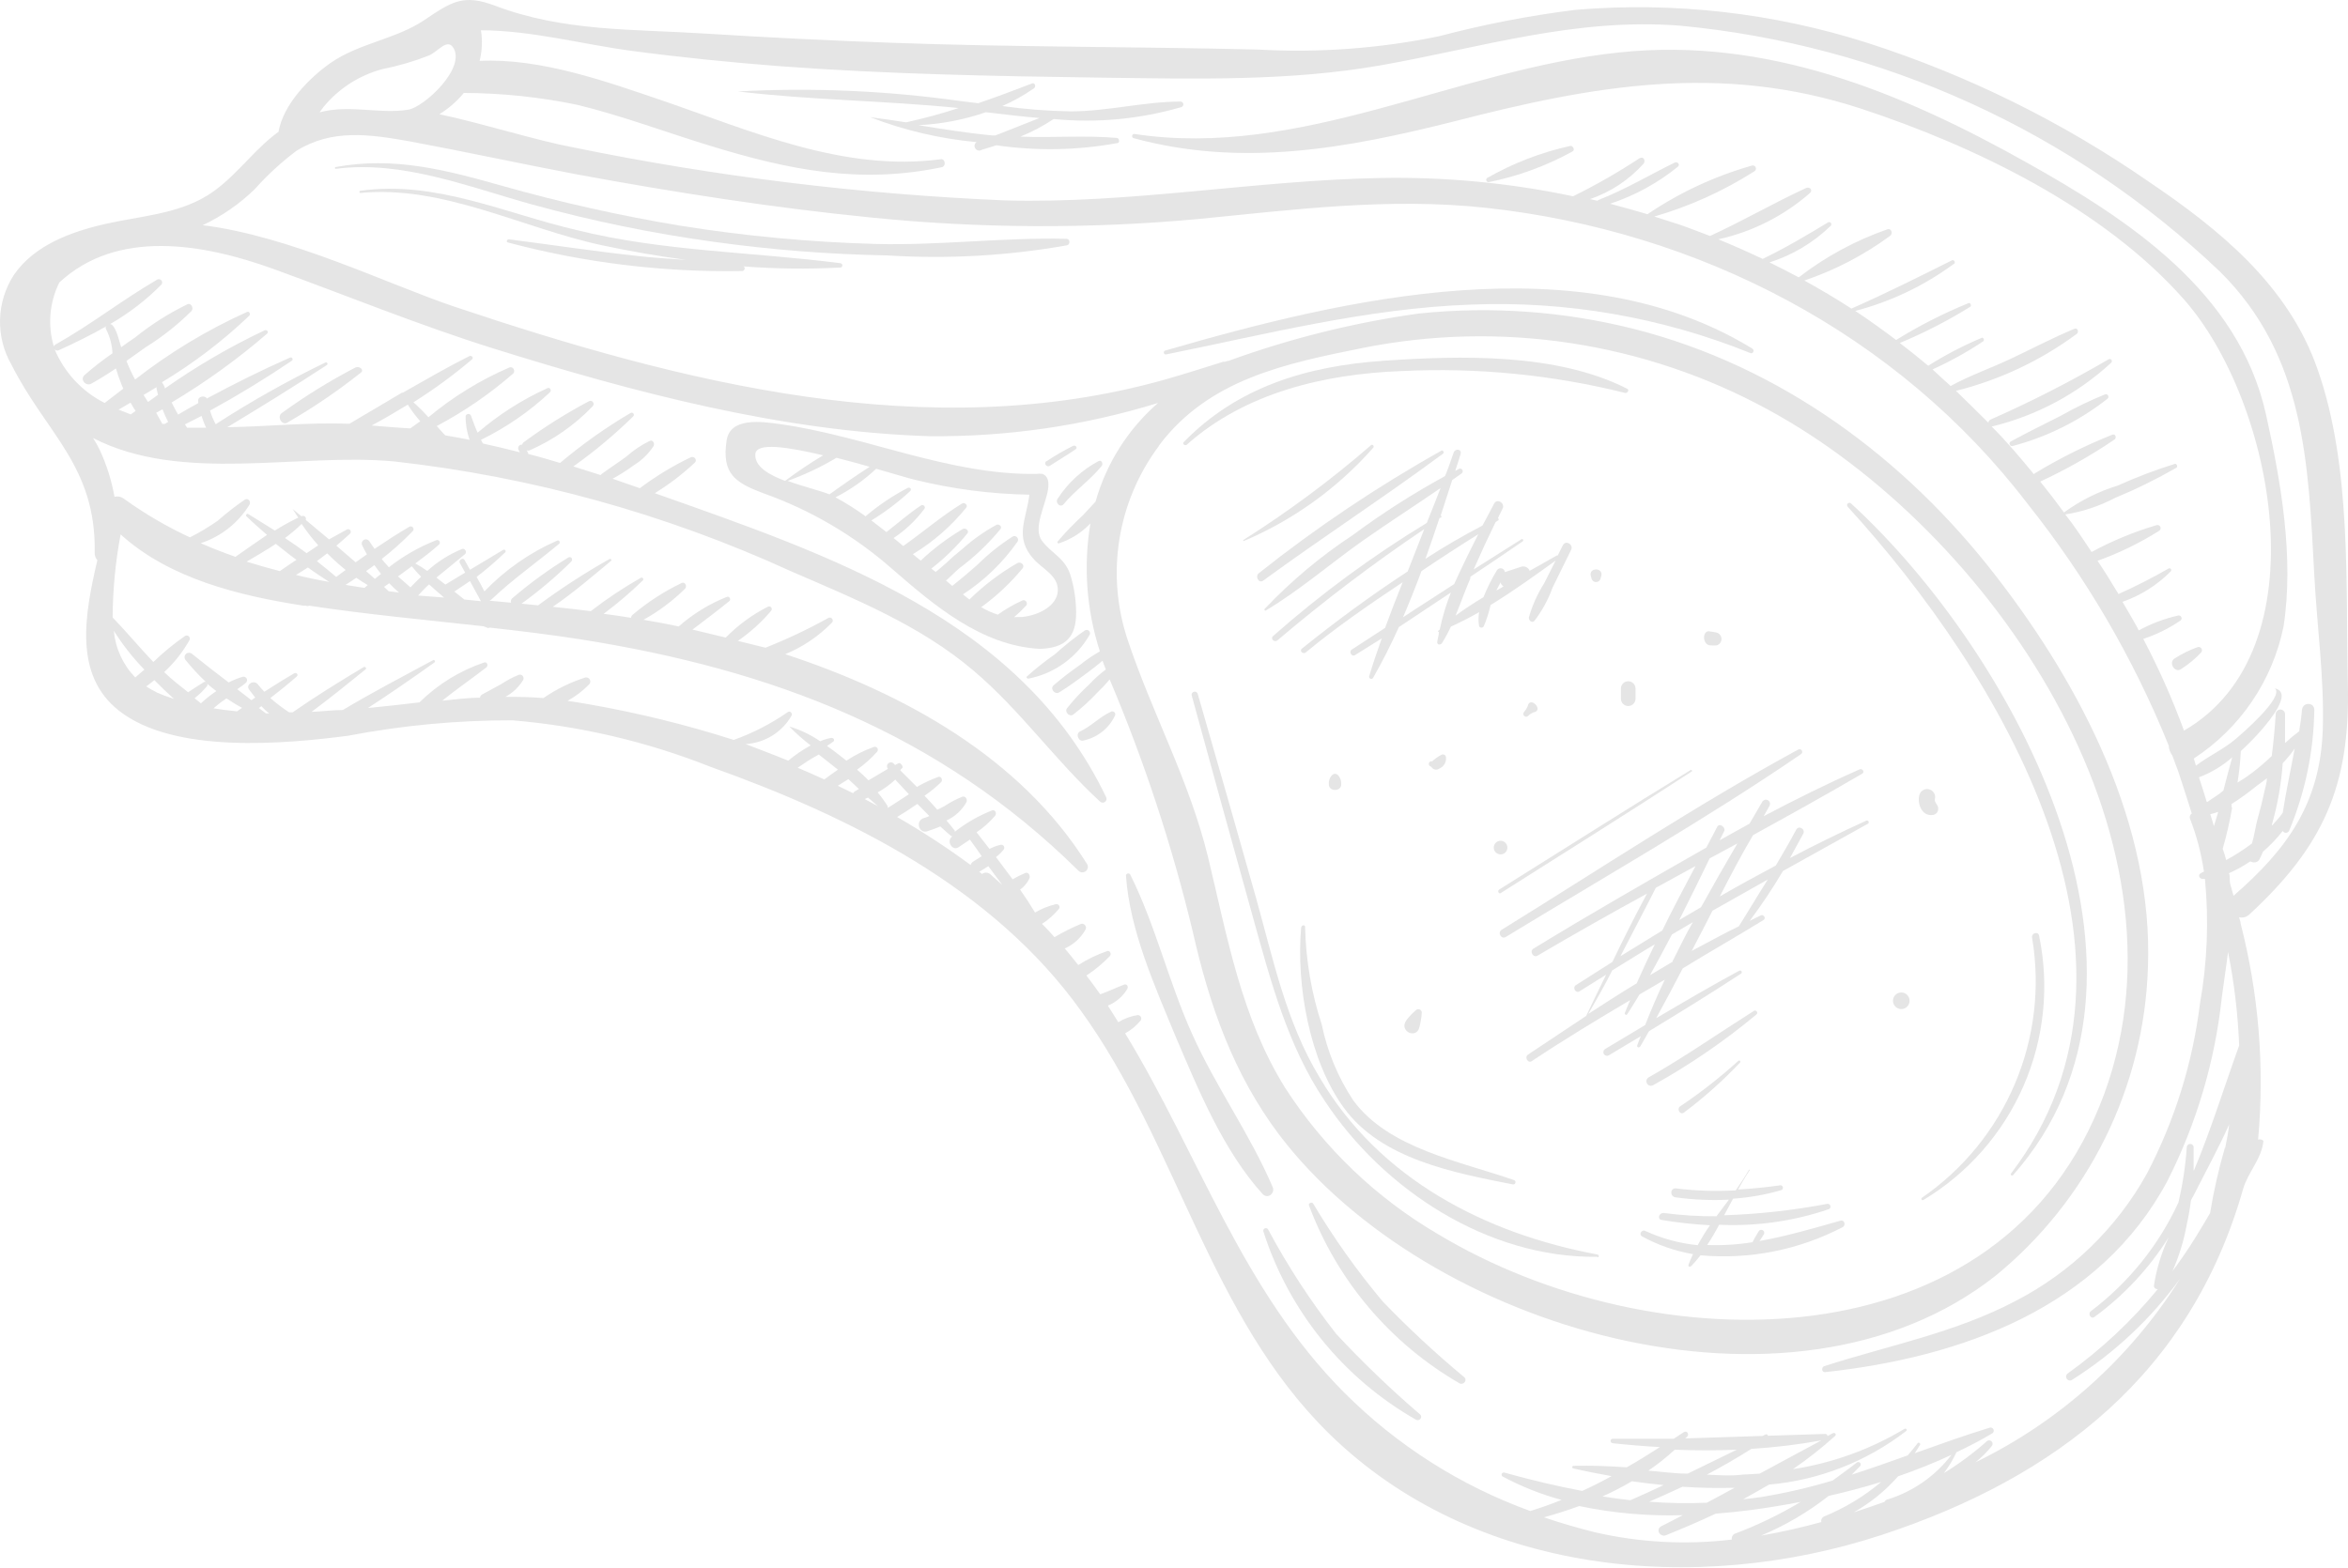<?xml version="1.0" encoding="UTF-8"?> <svg xmlns="http://www.w3.org/2000/svg" width="566" height="378" viewBox="0 0 566 378" fill="none"> <path d="M259.401 147.607C259.385 144.493 258.899 141.4 257.959 138.432C256.557 134.426 253.472 133.464 251.188 130.419C248.904 127.375 252.029 121.926 252.63 118.04C252.911 116.197 252.63 114.795 251.308 114.274C250.817 114.195 250.317 114.195 249.826 114.274C228.793 114.594 208.641 105.139 187.968 102.255C183.641 101.654 175.949 100.532 175.148 106.261C173.946 114.274 177.231 116.397 184.082 118.961C195.436 122.998 205.918 129.157 214.971 137.11C225.187 145.964 236.525 155.699 250.667 156.461C256.917 156.26 259.481 153.536 259.401 147.607ZM189.25 115.957C185.244 114.434 181.878 112.471 182.079 109.506C182.279 106.542 190.091 107.824 198.425 109.787C195.263 111.685 192.201 113.744 189.25 115.957ZM189.851 115.957C193.948 114.486 197.893 112.621 201.63 110.388C204.354 111.069 207.118 111.83 209.642 112.551C206.357 114.675 203.112 116.918 199.947 119.202C197.623 118.28 193.537 117.319 189.891 115.957H189.851ZM244.457 148.809C245.437 147.99 246.36 147.106 247.222 146.164C247.392 146.037 247.504 145.847 247.534 145.637C247.564 145.426 247.51 145.213 247.382 145.043C247.255 144.873 247.065 144.76 246.854 144.73C246.644 144.7 246.43 144.755 246.26 144.882C244.248 145.804 242.329 146.917 240.531 148.208C239.13 147.764 237.786 147.159 236.525 146.405C240.256 143.712 243.622 140.547 246.541 136.99C247.102 136.189 246.02 135.387 245.299 135.748C241.064 138.176 237.16 141.138 233.68 144.562L232.118 143.32C237.288 139.958 241.763 135.633 245.299 130.58C245.394 130.412 245.432 130.217 245.406 130.026C245.38 129.835 245.292 129.657 245.156 129.521C245.019 129.384 244.842 129.296 244.65 129.27C244.459 129.245 244.265 129.282 244.097 129.378C241.02 131.355 238.159 133.652 235.563 136.229C233.614 137.965 231.61 139.647 229.554 141.277L228.031 139.995C229.193 138.993 230.275 137.831 231.237 137.03C234.917 134.29 238.253 131.115 241.172 127.575C241.653 126.934 240.772 126.253 240.171 126.573C237.291 128.142 234.602 130.037 232.158 132.222C230.756 133.344 229.394 134.506 228.152 135.708L226.108 137.471L225.547 137.911L224.506 137.11C227.711 134.612 230.627 131.763 233.2 128.617C233.72 127.976 232.759 127.214 232.118 127.535C228.45 129.697 225.037 132.264 221.942 135.187L220.059 133.625C224.962 130.658 229.314 126.862 232.919 122.407C233.4 121.806 232.518 121.045 231.918 121.405C226.95 124.45 222.503 128.296 217.735 131.661L215.411 129.738C218.287 127.823 220.808 125.424 222.863 122.647C223.184 122.166 222.543 121.565 222.062 121.846C219.137 123.769 216.453 126.133 213.689 128.296L210.043 125.492C213.401 123.453 216.543 121.077 219.418 118.4C219.818 118 219.418 117.399 218.817 117.639C215.185 119.544 211.772 121.841 208.641 124.49C206.333 122.801 203.91 121.274 201.389 119.923C204.973 118.106 208.279 115.786 211.205 113.032C215.612 114.274 219.218 115.396 220.5 115.676C229.549 117.914 238.822 119.123 248.143 119.282C247.382 125.371 244.457 129.578 249.185 134.826C251.348 137.23 255.154 138.833 254.994 142.438C254.834 146.044 250.467 148.368 246.381 148.769L244.457 148.809Z" fill="#E5E5E5"></path> <path d="M85.726 88.592C79.559 91.793 73.64 95.449 68.018 99.53C66.576 100.451 68.018 102.775 69.34 101.853C75.518 98.29 81.424 94.272 87.008 89.834C87.809 89.273 86.767 88.192 85.726 88.592Z" fill="#E5E5E5"></path> <path d="M330.594 107.262C320.893 115.684 310.567 123.359 299.705 130.218C299.705 130.218 299.705 130.579 299.705 130.499C311.731 125.426 322.454 117.702 331.075 107.903C331.115 107.829 331.133 107.745 331.127 107.66C331.121 107.576 331.091 107.496 331.04 107.428C330.99 107.361 330.921 107.309 330.842 107.28C330.762 107.25 330.677 107.244 330.594 107.262Z" fill="#E5E5E5"></path> <path d="M347.541 108.624C332.082 117.282 317.345 127.17 303.471 138.19C302.429 138.992 303.471 140.795 304.513 139.993C318.815 129.537 333.559 119.962 347.861 109.385C347.927 109.323 347.972 109.243 347.99 109.155C348.009 109.067 348 108.976 347.965 108.893C347.931 108.81 347.871 108.74 347.795 108.692C347.719 108.644 347.631 108.62 347.541 108.624Z" fill="#E5E5E5"></path> <path d="M385.04 302.491C358.157 297.484 332.517 284.343 318.094 259.784C310.081 246.603 306.876 231.179 302.79 216.555C298.142 200.103 293.442 183.65 288.687 167.197C288.609 167.037 288.478 166.91 288.316 166.837C288.153 166.764 287.971 166.75 287.8 166.798C287.628 166.845 287.479 166.951 287.378 167.098C287.276 167.244 287.229 167.421 287.245 167.598C292.133 185.493 297.074 203.401 302.069 221.323C306.355 236.707 310.402 252.132 319.296 265.393C333.478 286.907 358.678 303.373 385 303.052C385.441 303.413 385.601 302.572 385.04 302.491Z" fill="#E5E5E5"></path> <path d="M313.647 223.727C312.445 237.549 315.65 255.778 323.943 267.116C332.917 279.536 350.625 282.821 364.647 285.585C364.786 285.622 364.933 285.603 365.057 285.532C365.181 285.46 365.271 285.343 365.309 285.205C365.346 285.067 365.327 284.919 365.255 284.795C365.184 284.671 365.066 284.581 364.928 284.544C351.987 280.016 334.76 276.972 326.227 265.353C322.54 259.794 319.956 253.578 318.615 247.044C316.149 239.509 314.799 231.653 314.608 223.727C314.769 222.886 313.727 222.926 313.647 223.727Z" fill="#E5E5E5"></path> <path d="M484.757 282.981C484.517 283.261 484.998 283.622 485.238 283.381C527.826 235.305 485.639 157.582 446.216 121.405C446.11 121.299 445.966 121.239 445.816 121.239C445.665 121.239 445.521 121.299 445.415 121.405C445.309 121.511 445.249 121.655 445.249 121.805C445.249 121.956 445.309 122.1 445.415 122.206C481.793 162.029 524.1 231.379 484.757 282.981Z" fill="#E5E5E5"></path> <path d="M491.529 225.61C491.328 224.488 489.646 224.969 489.846 226.091C491.848 237.982 490.416 250.198 485.718 261.304C481.02 272.41 473.251 281.945 463.324 288.79C463.287 288.811 463.255 288.839 463.229 288.873C463.203 288.906 463.184 288.945 463.173 288.986C463.162 289.026 463.159 289.069 463.164 289.111C463.169 289.153 463.183 289.194 463.204 289.231C463.225 289.268 463.253 289.3 463.287 289.326C463.32 289.352 463.358 289.371 463.399 289.382C463.44 289.393 463.483 289.396 463.525 289.391C463.567 289.386 463.608 289.372 463.645 289.351C474.329 282.93 482.753 273.346 487.749 261.926C492.745 250.506 494.066 237.814 491.529 225.61Z" fill="#E5E5E5"></path> <path d="M361.803 215.313C377.147 205.578 392.571 195.923 407.795 186.027C408.036 186.027 407.795 185.506 407.555 185.666C392.09 195.121 376.746 204.897 361.362 214.512C360.881 214.833 361.322 215.714 361.803 215.313Z" fill="#E5E5E5"></path> <path d="M362.965 225.93C386.763 211.427 411.041 197.645 434.118 181.86C434.266 181.775 434.375 181.635 434.42 181.469C434.465 181.304 434.443 181.128 434.358 180.979C434.273 180.83 434.132 180.721 433.967 180.676C433.802 180.631 433.625 180.653 433.477 180.738C408.998 194.039 385.641 209.584 361.963 224.207C360.922 224.888 361.883 226.571 362.965 225.93Z" fill="#E5E5E5"></path> <path d="M449.783 197.926C443.559 200.757 437.456 203.748 431.474 206.9C432.595 204.937 433.637 202.894 434.679 201.051C435.28 199.929 433.597 198.927 432.996 200.049C431.434 202.974 429.751 205.858 428.068 208.703C423.541 211.107 419.014 213.591 414.567 216.155C417.131 211.187 419.695 206.259 422.579 201.371C431.393 196.524 440.207 191.636 448.901 186.548C449.582 186.147 448.901 185.226 448.3 185.506C440.288 189.032 432.756 192.798 425.144 196.804L426.586 194.24C426.688 194.014 426.703 193.758 426.627 193.522C426.551 193.286 426.391 193.086 426.177 192.962C425.962 192.837 425.709 192.796 425.467 192.847C425.224 192.899 425.009 193.038 424.863 193.238L421.738 198.607L414.527 202.613C414.887 201.852 415.248 201.131 415.649 200.37C416.049 199.608 414.527 198.246 413.926 199.408L411.322 204.376C397.259 212.389 383.277 220.401 369.656 228.735C368.574 229.376 369.656 231.098 370.657 230.417C379.351 225.289 388.165 220.321 397.019 215.474C394.161 220.815 391.383 226.304 388.686 231.94L379.872 237.549C378.95 238.149 379.872 239.632 380.753 239.031L387.163 235.025C385.561 238.35 383.918 241.635 382.356 244.96L368.334 254.295C367.412 254.936 368.334 256.499 369.255 255.858C377.027 250.689 384.96 245.882 392.973 241.154C392.532 242.196 392.051 243.238 391.65 244.319C391.65 244.68 392.051 244.88 392.252 244.56C393.253 242.997 394.255 241.395 395.216 239.792L401.306 236.226C399.583 239.832 398.021 243.478 396.578 247.164L386.883 252.973C386.697 253.097 386.565 253.288 386.514 253.506C386.463 253.724 386.498 253.954 386.61 254.147C386.722 254.341 386.904 254.485 387.118 254.55C387.333 254.614 387.564 254.595 387.764 254.495L395.537 249.848C395.256 250.529 394.936 251.25 394.695 251.971C394.455 252.693 395.216 252.652 395.416 252.292C396.138 251.09 396.819 249.848 397.5 248.646C404.952 244.119 412.403 239.552 419.655 234.784C419.702 234.758 419.744 234.723 419.778 234.68C419.811 234.638 419.836 234.589 419.851 234.537C419.866 234.485 419.871 234.43 419.864 234.377C419.858 234.323 419.842 234.271 419.815 234.223C419.789 234.176 419.753 234.134 419.711 234.101C419.669 234.067 419.62 234.042 419.568 234.027C419.516 234.012 419.461 234.008 419.407 234.014C419.354 234.02 419.302 234.037 419.254 234.063C412.524 237.709 405.873 241.595 399.223 245.521C401.426 241.515 403.549 237.509 405.633 233.502C412.163 229.496 418.653 225.81 425.103 221.844C425.825 221.403 425.103 220.401 424.462 220.722L421.778 222.044C424.664 218.185 427.339 214.173 429.791 210.025L450.303 198.607C450.394 198.538 450.453 198.436 450.468 198.323C450.483 198.21 450.453 198.096 450.384 198.006C450.314 197.916 450.212 197.856 450.1 197.841C449.987 197.826 449.873 197.857 449.783 197.926ZM412.123 206.98L418.814 203.374C415.849 208.422 412.924 213.551 410.04 218.759L404.791 221.844C407.275 216.916 409.719 211.948 412.123 206.98ZM399.142 214.071L408.718 208.823C405.993 213.991 403.229 219.159 400.705 224.368L390.609 230.578C393.413 225.129 396.298 219.72 399.142 214.071ZM394.535 237.108C390.529 239.512 386.723 241.996 382.877 244.48C384.84 241.034 386.883 237.508 388.646 233.983C392.051 231.9 395.457 229.736 398.902 227.693C397.38 230.818 395.937 233.943 394.535 237.108ZM403.189 231.9L397.74 235.145C399.543 231.9 401.306 228.614 403.029 225.329L408.077 222.365C406.234 225.489 404.791 228.695 403.189 231.739V231.9ZM419.214 223.326C415.208 225.249 411.562 227.332 407.796 229.295C409.479 226.09 411.161 222.845 412.804 219.6L426.145 212.068C423.821 215.714 421.458 219.72 419.174 223.326H419.214Z" fill="#E5E5E5"></path> <path d="M422.78 243.758C414.286 249.127 406.113 254.856 397.42 259.784C397.17 259.927 396.987 260.164 396.912 260.442C396.837 260.72 396.876 261.016 397.019 261.266C397.162 261.516 397.399 261.698 397.677 261.773C397.955 261.848 398.252 261.81 398.501 261.666C407.324 256.77 415.667 251.056 423.421 244.599C423.902 244.199 423.301 243.398 422.78 243.758Z" fill="#E5E5E5"></path> <path d="M419.054 255.778C414.657 259.778 409.971 263.448 405.031 266.755C404.07 267.396 405.031 268.959 405.913 268.277C410.742 264.656 415.258 260.636 419.414 256.258C419.478 256.211 419.52 256.139 419.531 256.061C419.543 255.982 419.522 255.901 419.474 255.838C419.426 255.774 419.355 255.732 419.276 255.721C419.198 255.709 419.117 255.73 419.054 255.778Z" fill="#E5E5E5"></path> <path d="M350.425 109.104C349.744 110.987 349.063 113.111 348.342 114.793C340.61 119.014 333.18 123.766 326.107 129.016C318.369 134.11 311.244 140.079 304.873 146.804C304.826 146.847 304.797 146.906 304.793 146.97C304.789 147.034 304.811 147.097 304.853 147.145C304.896 147.193 304.955 147.221 305.019 147.225C305.083 147.229 305.146 147.207 305.194 147.165C313.206 142.397 320.738 135.867 328.511 130.378C334.64 126.051 341.051 121.965 347.26 117.678C346.179 120.482 345.057 123.287 343.935 126.091C330.799 134.071 318.397 143.201 306.876 153.375C306.155 154.016 307.197 155.017 307.918 154.416C319.214 144.816 331.038 135.855 343.334 127.574L339.328 137.79C330.514 143.559 322.02 149.809 313.807 156.419C313.166 156.94 314.088 157.822 314.729 157.341C322.101 151.251 330.113 145.722 338.126 140.394C336.644 144.04 335.241 147.726 333.879 151.411L325.867 156.62C325.025 157.141 325.867 158.503 326.668 157.942L333.078 153.935C331.996 156.98 330.955 160.025 330.033 163.11C330.017 163.223 330.038 163.338 330.094 163.438C330.149 163.538 330.236 163.616 330.341 163.662C330.446 163.708 330.562 163.717 330.673 163.69C330.784 163.663 330.883 163.6 330.955 163.511C333.238 159.504 335.281 155.498 337.204 151.211L349.744 142.878C348.594 145.773 347.696 148.762 347.06 151.812L346.659 152.133C346.659 152.133 346.659 152.453 346.659 152.373H346.86C346.86 153.174 346.539 153.976 346.459 154.777C346.379 155.578 347.26 155.538 347.581 155.097C348.384 153.808 349.106 152.47 349.744 151.091C352.068 150.049 354.312 148.887 356.555 147.605C356.355 148.732 356.355 149.884 356.555 151.011C356.611 151.111 356.692 151.195 356.791 151.253C356.889 151.311 357.001 151.342 357.116 151.342C357.23 151.342 357.343 151.311 357.442 151.253C357.54 151.195 357.621 151.111 357.677 151.011C358.367 149.351 358.917 147.635 359.32 145.883C364.768 142.557 370.017 138.751 374.984 135.186L372.22 140.674C370.595 143.231 369.353 146.011 368.534 148.928C368.534 149.649 369.295 150.33 369.896 149.689C371.747 147.253 373.219 144.552 374.263 141.676L378.71 132.622C379.391 131.3 377.428 130.138 376.747 131.46C376.066 132.782 375.906 133.143 375.505 133.944H375.265C373.141 135.186 370.938 136.388 368.734 137.63C368.658 137.418 368.535 137.226 368.374 137.069C368.168 136.863 367.912 136.714 367.631 136.637C367.35 136.559 367.054 136.556 366.771 136.628L362.765 137.95C362.743 137.734 362.653 137.529 362.509 137.366C362.365 137.203 362.174 137.089 361.961 137.041C361.749 136.992 361.527 137.011 361.326 137.095C361.125 137.179 360.956 137.324 360.842 137.509C359.586 139.581 358.5 141.752 357.597 144C355.273 145.389 353.03 146.871 350.866 148.447C352.108 145.442 353.19 142.357 354.432 139.473V139.072C358.679 136.227 362.885 133.423 367.052 130.538C367.372 130.298 367.052 129.817 366.771 130.018L355.233 137.309C356.916 133.463 358.678 129.657 360.521 125.891L361.122 125.49C361.443 125.49 361.122 124.93 361.122 124.849L362.204 122.646C362.885 121.284 360.842 120.082 360.161 121.444C359.48 122.806 358.318 124.93 357.356 126.732C352.669 129.176 348.102 131.82 343.615 134.745C344.776 131.46 345.938 128.135 347.02 124.849H347.301C347.351 124.822 347.392 124.781 347.421 124.732C347.45 124.682 347.466 124.626 347.466 124.569C347.466 124.512 347.45 124.455 347.421 124.406C347.392 124.357 347.351 124.316 347.301 124.288C348.235 121.404 349.157 118.559 350.065 115.755L352.389 114.112C352.499 114.013 352.572 113.879 352.594 113.733C352.617 113.586 352.587 113.436 352.512 113.309C352.436 113.181 352.319 113.084 352.179 113.033C352.04 112.982 351.887 112.981 351.747 113.031L350.786 113.551C351.227 112.229 351.667 110.907 352.068 109.545C352.469 108.183 350.786 108.103 350.425 109.104ZM361.723 140.434C361.77 140.636 361.858 140.826 361.982 140.991C362.106 141.157 362.264 141.295 362.444 141.396C361.884 141.756 361.283 142.077 360.682 142.397L361.723 140.434ZM356.355 128.816C354.312 132.822 352.348 136.828 350.546 140.835C346.539 143.479 342.292 146.123 338.206 148.847C339.768 145.202 341.251 141.476 342.653 137.71C347.194 134.638 351.761 131.674 356.355 128.816Z" fill="#E5E5E5"></path> <path d="M385.801 139.593C385.849 139.348 385.916 139.107 386.002 138.872C386.563 136.788 382.917 136.788 383.478 138.872C383.563 139.107 383.63 139.348 383.678 139.593C383.754 139.814 383.897 140.007 384.087 140.143C384.277 140.279 384.506 140.352 384.74 140.352C384.974 140.352 385.202 140.279 385.392 140.143C385.583 140.007 385.726 139.814 385.801 139.593Z" fill="#E5E5E5"></path> <path d="M443.732 294.318C437.202 296.161 430.672 298.084 424.141 299.246C424.542 298.685 424.862 298.124 425.223 297.564C425.298 297.4 425.31 297.215 425.256 297.044C425.202 296.872 425.086 296.727 424.931 296.637C424.775 296.547 424.592 296.518 424.416 296.556C424.24 296.594 424.085 296.696 423.981 296.842C423.46 297.724 422.899 298.605 422.459 299.527C418.844 300.112 415.181 300.34 411.521 300.208C412.568 298.63 413.531 296.999 414.406 295.32C423.391 295.74 432.375 294.462 440.888 291.554C441.026 291.481 441.134 291.364 441.196 291.22C441.257 291.077 441.268 290.917 441.225 290.767C441.183 290.617 441.091 290.486 440.964 290.396C440.837 290.306 440.683 290.262 440.527 290.272C432.304 291.834 423.973 292.758 415.608 293.036L417.771 289.03C421.693 288.766 425.574 288.081 429.349 286.987C429.504 286.944 429.634 286.842 429.713 286.703C429.792 286.564 429.813 286.4 429.77 286.246C429.728 286.092 429.626 285.961 429.487 285.882C429.348 285.803 429.183 285.782 429.029 285.825C425.664 286.306 422.338 286.626 418.973 286.827C419.854 285.224 420.776 283.662 421.778 282.179C421.778 282.179 421.778 281.819 421.537 282.179C420.576 283.822 419.494 285.424 418.412 287.027C413.573 287.307 408.719 287.146 403.909 286.546C402.507 286.546 402.547 288.549 403.909 288.71C408.169 289.296 412.475 289.484 416.77 289.27C415.768 290.633 414.726 291.995 413.765 293.277C409.491 293.306 405.221 293.038 400.985 292.476C399.903 292.476 399.422 293.958 400.544 294.158C404.402 294.807 408.295 295.235 412.202 295.44C411.124 296.986 410.135 298.591 409.238 300.248C404.855 299.812 400.577 298.647 396.578 296.802C395.736 296.402 394.975 297.644 395.816 298.124C399.651 300.224 403.807 301.673 408.116 302.411C407.755 303.213 407.355 304.014 407.074 304.815C406.794 305.616 407.475 305.496 407.755 305.216C408.519 304.412 409.241 303.569 409.919 302.692C421.797 303.759 433.731 301.38 444.293 295.841C445.014 295.24 444.493 294.118 443.732 294.318Z" fill="#E5E5E5"></path> <path d="M322.1 321.641C315.891 313.707 310.382 305.248 305.634 296.361C305.545 296.259 305.426 296.187 305.294 296.157C305.161 296.127 305.023 296.139 304.898 296.193C304.773 296.246 304.669 296.338 304.6 296.455C304.53 296.571 304.5 296.707 304.512 296.842C310.644 316.105 323.803 332.353 341.371 342.354C342.132 342.755 343.054 341.753 342.332 341.072C335.231 334.978 328.476 328.491 322.1 321.641Z" fill="#E5E5E5"></path> <path d="M333.318 313.83C327.101 306.411 321.487 298.507 316.531 290.193C316.211 289.712 315.289 290.193 315.529 290.633C322.283 308.737 335.131 323.923 351.867 333.581C352.748 334.022 353.79 332.86 352.989 332.099C346.099 326.378 339.532 320.279 333.318 313.83Z" fill="#E5E5E5"></path> <path d="M544.332 274.808C545.914 257.334 544.491 239.719 540.125 222.725C540.125 222.204 539.845 221.684 539.725 221.163C540.169 221.274 540.634 221.269 541.075 221.15C541.517 221.031 541.921 220.801 542.249 220.482C560.077 203.976 566.527 189.473 565.966 165.194C565.405 140.916 566.928 112.551 558.675 89.073C551.624 68.761 534.997 55.3 517.73 43.642C497.001 29.32 474.284 18.116 450.303 10.389C427.543 3.1 403.567 0.377 379.751 2.376C368.657 3.76 357.668 5.889 346.859 8.746C332.543 11.693 317.904 12.771 303.31 11.951C273.824 11.23 244.297 11.39 214.81 10.309C199.907 9.775 185.016 9.04 170.139 8.105C152.592 6.984 135.885 7.665 119.339 1.375C111.647 -1.51 108.922 0.373 102.192 4.9C95.461 9.427 86.447 10.429 79.596 15.237C74.508 18.842 68.298 25.132 67.136 31.783C66.615 32.183 66.095 32.544 65.574 32.985C60.165 37.392 55.918 43.521 49.869 47.207C42.497 51.694 33.523 52.135 25.31 54.018C17.097 55.901 8.283 59.106 3.355 66.277C1.265 69.492 0.106 73.222 0.007 77.055C-0.092 80.888 0.873 84.674 2.794 87.992C11.127 104.538 23.227 112.39 22.826 133.344C22.807 133.979 23.037 134.597 23.467 135.066C20.422 148.167 17.698 162.75 28.675 171.364C41.976 181.861 68.739 179.377 83.883 177.413C96.942 174.912 110.209 173.664 123.506 173.688C139.859 175.056 155.923 178.822 171.181 184.865C204.834 196.884 239.289 213.951 260.643 243.839C283.799 275.889 291.532 317.435 320.457 345.76C355.152 379.694 408.597 384.862 453.588 370.119C495.775 356.257 528.066 331.137 540.726 286.667C541.888 282.66 545.213 279.415 545.614 275.088C545.451 274.922 545.242 274.807 545.015 274.758C544.787 274.708 544.55 274.725 544.332 274.808ZM111.647 22.408C120.922 22.438 130.17 23.404 139.25 25.293C150.068 27.937 160.524 31.903 171.301 35.188C190.211 40.997 207.358 44.443 227.029 40.316C228.111 40.076 227.871 38.233 226.789 38.393C203.312 41.518 181.117 31.582 159.442 24.171C146.462 19.764 130.356 13.955 115.613 14.676C116.223 12.266 116.333 9.757 115.934 7.304C127.953 7.304 140.532 10.709 152.311 12.272C164.09 13.834 176.029 15.036 187.928 15.958C213.728 17.881 239.65 18.362 265.53 18.722C287.886 19.003 310.642 19.644 332.797 15.757C357.276 11.431 379.591 4.259 404.911 6.182C453.756 10.78 499.633 31.68 535.158 65.516C555.63 85.788 556.431 111.629 557.874 138.672C558.515 150.972 560.317 163.632 559.917 175.931C559.316 193.639 551.383 204.737 538.403 215.995C538.162 215.073 537.922 214.192 537.641 213.27C537.361 212.349 537.641 211.427 537.321 210.546C539.114 209.756 540.83 208.804 542.449 207.701C542.671 207.829 542.916 207.91 543.17 207.942H543.371C543.631 207.957 543.89 207.897 544.117 207.769C544.344 207.641 544.53 207.451 544.653 207.221C544.973 206.62 545.213 205.979 545.494 205.378C547.244 203.869 548.841 202.192 550.262 200.37C550.339 200.503 550.45 200.613 550.584 200.69C550.717 200.767 550.869 200.807 551.023 200.807C551.177 200.807 551.328 200.767 551.462 200.69C551.595 200.613 551.706 200.503 551.784 200.37C555.668 191.115 557.736 181.199 557.874 171.164C557.874 169.241 555.069 169.281 554.909 171.164C554.749 173.047 554.508 174.609 554.228 176.332C553.039 177.214 551.902 178.164 550.822 179.176C550.822 176.813 550.822 174.489 550.822 172.205C550.822 171.908 550.704 171.622 550.494 171.412C550.283 171.202 549.998 171.083 549.701 171.083C549.403 171.083 549.118 171.202 548.907 171.412C548.697 171.622 548.579 171.908 548.579 172.205C548.365 175.571 548.045 178.936 547.617 182.301C546.127 183.719 544.563 185.057 542.93 186.308C541.789 187.177 540.598 187.98 539.364 188.711C539.772 186.191 540.039 183.65 540.165 181.099C542.041 179.396 543.807 177.576 545.454 175.651C546.696 174.168 552.906 166.997 548.379 165.995C550.702 168.079 540.366 176.973 538.843 178.255C535.959 180.699 532.433 182.261 529.348 184.625L528.828 182.902C534.364 179.292 539.128 174.616 542.842 169.149C546.556 163.681 549.146 157.529 550.462 151.052C553.026 134.546 549.861 116.237 546.215 99.851C539.605 70.324 513.243 53.016 488.484 39.154C458.196 22.168 425.824 8.907 390.448 12.633C351.226 16.639 313.567 38.393 273.463 32.304C273.339 32.293 273.215 32.327 273.114 32.4C273.013 32.473 272.941 32.58 272.912 32.701C272.883 32.822 272.898 32.95 272.955 33.061C273.012 33.172 273.107 33.258 273.223 33.305C299.384 40.437 324.624 35.789 350.425 29.299C383.998 20.645 414.526 15.076 448.54 26.174C475.944 35.188 507.073 50.212 526.464 72.207C548.218 96.846 559.997 156.821 526.464 176.171C523.685 168.591 520.405 161.203 516.648 154.056C519.773 153.031 522.74 151.575 525.462 149.73C525.632 149.661 525.768 149.527 525.839 149.358C525.911 149.189 525.912 148.998 525.843 148.828C525.774 148.658 525.64 148.523 525.471 148.451C525.302 148.38 525.111 148.379 524.941 148.448C521.666 149.194 518.51 150.394 515.567 152.013L515.086 151.092C513.964 149.089 512.802 147.085 511.64 145.122C516.003 143.602 519.962 141.108 523.219 137.831C523.314 137.762 523.379 137.657 523.397 137.541C523.416 137.425 523.388 137.305 523.319 137.21C523.25 137.114 523.146 137.05 523.029 137.031C522.913 137.012 522.793 137.041 522.698 137.11C518.798 139.356 514.787 141.402 510.679 143.239C509.036 140.515 507.353 137.791 505.631 135.227C510.789 133.374 515.732 130.97 520.374 128.055C520.56 127.976 520.707 127.825 520.782 127.637C520.857 127.45 520.854 127.24 520.775 127.054C520.695 126.868 520.545 126.721 520.357 126.646C520.169 126.571 519.959 126.573 519.773 126.653C514.368 128.255 509.145 130.417 504.189 133.103C502.145 130.018 500.182 127.014 497.858 124.049C502.057 123.381 506.118 122.028 509.877 120.043C514.945 117.95 519.87 115.527 524.621 112.791C525.102 112.511 524.621 111.669 524.22 111.87C519.551 113.325 514.976 115.065 510.519 117.078C505.863 118.509 501.476 120.702 497.538 123.568C495.695 121.044 493.772 118.56 491.809 116.116C498.043 113.228 504.032 109.838 509.717 105.98C510.278 105.58 509.958 104.538 509.196 104.818C502.755 107.385 496.537 110.48 490.607 114.073C490.476 114.134 490.364 114.232 490.287 114.354C487.001 110.347 483.636 106.341 480.11 102.855C490.846 100.265 500.745 94.984 508.876 87.511C508.987 87.426 509.061 87.3 509.079 87.161C509.098 87.022 509.061 86.882 508.976 86.77C508.891 86.658 508.765 86.585 508.626 86.566C508.487 86.547 508.346 86.585 508.235 86.67C499.047 92.035 489.564 96.877 479.83 101.173C479.681 101.239 479.554 101.345 479.462 101.48C479.37 101.614 479.317 101.771 479.309 101.934C476.638 99.263 474.034 96.699 471.497 94.242C482.015 91.623 491.913 86.953 500.623 80.5C501.184 80.099 500.863 78.978 500.102 79.258C494.894 81.421 489.886 84.066 484.798 86.469C479.71 88.873 474.942 90.476 470.215 93.08C468.772 91.758 467.33 90.476 465.848 89.073C470.098 87.152 474.185 84.888 478.067 82.303C478.468 82.022 478.067 81.261 477.707 81.462C473.228 83.344 468.913 85.596 464.806 88.192C462.563 86.309 460.279 84.466 457.955 82.704C463.846 80.259 469.527 77.338 474.942 73.97C475.343 73.689 474.942 72.888 474.541 73.088C468.477 75.553 462.634 78.528 457.074 81.982C453.869 79.579 450.624 77.215 447.218 74.971C455.722 72.755 463.729 68.949 470.816 63.753C470.894 63.735 470.967 63.699 471.028 63.648C471.09 63.597 471.14 63.532 471.172 63.459C471.205 63.386 471.221 63.306 471.217 63.226C471.214 63.146 471.193 63.067 471.154 62.997C471.116 62.926 471.062 62.866 470.996 62.82C470.93 62.774 470.855 62.743 470.776 62.731C470.696 62.719 470.615 62.726 470.539 62.75C470.462 62.775 470.393 62.816 470.335 62.872C462.322 66.878 454.309 70.885 446.297 74.41C442.611 72.007 438.845 69.803 434.959 67.64C442.364 65.134 449.337 61.499 455.632 56.862C456.353 56.342 455.952 54.94 454.951 55.3C447.256 57.985 440.045 61.894 433.597 66.878C431.273 65.636 428.949 64.434 426.546 63.273C432.063 61.533 437.098 58.529 441.249 54.499C441.36 54.414 441.434 54.288 441.452 54.149C441.471 54.01 441.434 53.869 441.349 53.758C441.264 53.646 441.138 53.573 440.999 53.554C440.86 53.535 440.719 53.572 440.608 53.657C435.44 56.782 430.311 59.827 424.903 62.431C421.417 60.789 417.852 59.186 414.206 57.704C422.402 55.901 430.009 52.056 436.321 46.526C437.002 45.885 436.321 44.964 435.4 45.324C427.387 49.01 420.015 53.337 412.203 56.903C409.679 55.941 407.155 54.94 404.551 54.058L398.782 52.215C407.268 49.754 415.362 46.098 422.82 41.358C423.006 41.278 423.152 41.128 423.227 40.94C423.303 40.752 423.3 40.542 423.22 40.356C423.141 40.17 422.99 40.024 422.802 39.949C422.615 39.873 422.405 39.876 422.219 39.956C413.29 42.498 404.824 46.447 397.139 51.654C394.134 50.773 391.17 49.931 388.125 49.13C394.07 47.169 399.609 44.141 404.471 40.196C405.031 39.715 404.471 38.914 403.709 39.194C397.62 42.199 391.69 45.725 385.44 48.169C385.303 48.22 385.18 48.303 385.08 48.409L383.277 48.008C388.256 46.312 392.714 43.359 396.217 39.435C396.738 38.754 396.217 37.632 395.216 38.153C390.074 41.548 384.722 44.613 379.191 47.327C363.917 44.101 348.325 42.622 332.717 42.92C302.469 43.481 272.822 49.13 242.414 48.329C207.407 46.853 172.574 42.579 138.249 35.549C128.874 33.786 117.416 30.02 105.918 27.536C108.152 26.165 110.142 24.432 111.807 22.408H111.647ZM531.952 193.359C531.352 191.356 530.711 189.352 530.069 187.429C533.007 186.319 535.72 184.691 538.082 182.622C537.361 185.266 536.64 187.95 535.959 190.634C534.797 191.676 533.435 192.397 532.113 193.359H531.952ZM534.757 195.602C534.436 196.804 534.036 198.006 533.675 199.208C533.395 198.246 533.114 197.285 532.794 196.323C533.515 196.158 534.225 195.944 534.917 195.682L534.757 195.602ZM537.922 194.681C537.945 194.414 537.945 194.146 537.922 193.88C540.023 192.544 542.043 191.086 543.972 189.513L546.455 187.67C546.455 188.551 546.175 189.433 545.975 190.314C545.454 192.758 544.853 195.202 544.172 197.605C543.771 198.928 543.411 201.612 542.85 203.375C540.886 204.867 538.81 206.207 536.64 207.381C536.399 206.459 536.119 205.538 535.799 204.657C536.75 201.378 537.512 198.047 538.082 194.681H537.922ZM547.617 198.968C549.022 194.093 549.908 189.084 550.262 184.024C551.321 182.932 552.286 181.753 553.146 180.498C552.185 185.707 551.063 190.835 550.262 196.003C549.58 197.005 548.659 197.966 547.777 198.968H547.617ZM78.034 25.733C81.681 21.325 86.609 18.16 92.136 16.679C96.007 15.913 99.802 14.8 103.474 13.354C105.637 12.352 107.721 9.347 109.163 11.351C112.608 16.238 102.232 25.853 98.386 26.454C91.375 27.576 84.323 25.132 77.032 27.095C77.352 26.615 77.713 26.174 78.034 25.733ZM13.171 84.226C13.285 84.363 13.44 84.46 13.612 84.503C13.785 84.546 13.967 84.533 14.132 84.466C17.938 82.743 21.865 80.82 25.671 78.657L25.43 78.978L25.631 79.498C26.517 81.27 27.021 83.208 27.113 85.187C24.775 86.812 22.528 88.564 20.382 90.436C19.18 91.477 20.703 93.24 21.985 92.519C24.028 91.397 25.991 90.155 27.954 88.833C28.433 90.499 29.022 92.132 29.717 93.721L25.23 97.166C19.794 94.431 15.516 89.841 13.171 84.226ZM31.48 97.086C31.842 97.776 32.243 98.445 32.682 99.089L31.52 99.931L28.595 98.769L31.48 97.086ZM32.602 163.351C29.645 160.298 27.822 156.326 27.433 152.093C29.557 155.467 32.027 158.609 34.805 161.468L32.602 163.351ZM37.73 166.917C36.871 166.506 36.041 166.038 35.246 165.515C35.927 165.034 36.568 164.513 37.209 163.992C37.392 164.156 37.566 164.33 37.73 164.513C39.052 165.835 40.454 167.197 41.936 168.519C40.478 168.067 39.047 167.532 37.65 166.917H37.73ZM46.904 168.359C48.011 167.499 49.019 166.518 49.909 165.434C49.977 165.349 50.014 165.243 50.014 165.134C50.014 165.025 49.977 164.919 49.909 164.834C50.63 165.475 51.391 166.076 52.153 166.636C50.833 167.523 49.587 168.514 48.427 169.601L46.904 168.359ZM57.12 171.524C55.224 171.337 53.341 171.097 51.471 170.803C52.072 170.282 52.673 169.761 53.274 169.321L54.596 168.399C55.798 169.2 57.08 170.002 58.362 170.683L57.12 171.524ZM64.091 172.005L62.409 170.723L63.01 170.282C63.598 170.911 64.227 171.499 64.893 172.045L64.091 172.005ZM192.295 185.106L195.019 183.303C195.78 182.822 196.581 182.381 197.383 181.941L201.99 185.586C200.868 186.348 199.786 187.149 198.705 187.95C196.541 186.949 194.418 186.027 192.254 185.106H192.295ZM206.237 190.715C205.985 190.824 205.785 191.024 205.676 191.275L201.95 189.473L204.514 187.87L207.038 190.234L206.237 190.715ZM208.44 192.678L209.241 192.317L211.645 194.4L208.44 192.678ZM214.009 194.44C213.276 193.261 212.46 192.137 211.565 191.075C213.1 190.222 214.526 189.186 215.812 187.99L219.097 191.516L214.049 194.801C214.032 194.674 213.991 194.552 213.929 194.44H214.009ZM234.041 208.623C228.337 204.414 222.398 200.535 216.252 197.005C217.895 196.003 219.538 194.961 221.14 193.839L224.025 196.764C223.574 196.979 223.105 197.154 222.623 197.285C220.619 197.926 221.501 201.091 223.504 200.45C224.506 200.129 225.587 199.729 226.669 199.288C227.55 200.089 228.432 200.891 229.353 201.652C229.353 201.652 229.353 201.652 229.594 201.652C227.951 202.734 229.594 205.378 231.116 204.256L233.8 202.453C234.762 203.735 235.683 205.057 236.645 206.459L234.602 207.742C234.281 207.94 234.051 208.257 233.96 208.623H234.041ZM238.648 210.746C238.373 210.532 238.035 210.415 237.686 210.415C237.338 210.415 237 210.532 236.725 210.746C236.515 210.551 236.287 210.376 236.044 210.225L238.247 208.863L241.613 213.39L238.648 210.746ZM243.976 216.555C244.162 216.759 244.336 216.973 244.497 217.196L243.976 216.555ZM417.371 371.241C406.387 372.549 395.26 371.953 384.479 369.478C380.473 368.476 376.186 367.234 372.179 365.872C375.024 365.071 377.868 364.189 380.673 363.148C388.877 364.864 397.255 365.604 405.632 365.351C403.95 366.233 402.307 367.114 400.584 367.955C398.862 368.797 400.264 370.72 401.546 370.199C405.552 368.596 409.559 366.874 413.565 364.991C416.449 364.75 419.294 364.47 422.058 364.109C426.065 363.588 430.071 362.907 434.077 362.146C428.979 365.2 423.615 367.788 418.052 369.878C417.831 370.023 417.656 370.228 417.549 370.47C417.442 370.712 417.408 370.98 417.451 371.241H417.371ZM411.442 355.576C415.087 353.653 418.693 351.569 422.179 349.366C427.836 349.011 433.467 348.329 439.045 347.323C434.077 349.967 429.11 352.691 424.182 355.335L419.975 355.576C417.211 355.936 414.246 355.696 411.522 355.576H411.442ZM418.132 358.741C415.889 359.943 413.685 361.185 411.442 362.346C406.807 362.547 402.164 362.467 397.54 362.106C400.224 360.944 402.908 359.742 405.552 358.5C409.799 358.781 414.006 358.861 418.252 358.741H418.132ZM406.834 355.335C403.669 355.335 400.504 354.855 397.339 354.614C399.584 353.091 401.713 351.404 403.709 349.566C408.677 349.766 413.685 349.766 418.653 349.566L406.834 355.335ZM401.025 358.1C398.381 359.342 395.697 360.584 393.012 361.745C390.769 361.505 388.525 361.185 386.282 360.824C388.713 359.745 391.081 358.528 393.373 357.178C395.977 357.539 398.541 357.859 401.105 358.1H401.025ZM438.965 367.034C434.198 368.356 429.35 369.438 424.502 370.279C430.346 367.84 435.831 364.618 440.808 360.704C445.055 359.742 449.302 358.621 453.468 357.338C449.34 360.822 444.689 363.634 439.686 365.672C439.44 365.792 439.243 365.992 439.126 366.24C439.01 366.488 438.981 366.768 439.045 367.034H438.965ZM454.991 361.545C454.834 361.587 454.689 361.663 454.564 361.767C454.44 361.87 454.339 362 454.269 362.146C451.785 363.027 449.342 363.869 446.858 364.67C450.882 362.387 454.497 359.449 457.555 355.976C461.927 354.476 466.22 352.751 470.415 350.808C466.535 355.889 461.173 359.64 455.071 361.545H454.991ZM536.319 276.771C534.814 281.942 533.623 287.2 532.754 292.516C530.63 296.121 528.507 299.727 526.143 303.093C525.342 304.254 524.541 305.376 523.699 306.498C525.29 302.881 526.446 299.089 527.145 295.2C527.576 293.295 527.91 291.37 528.146 289.431C528.547 288.67 528.988 287.909 529.348 287.147C531.832 282.26 534.837 276.731 537.361 271.122C537.161 272.925 536.8 274.848 536.399 276.771H536.319ZM528.787 282.219C528.787 280.336 528.787 278.413 528.787 276.49C528.746 276.304 528.642 276.136 528.493 276.017C528.343 275.897 528.158 275.832 527.966 275.832C527.775 275.832 527.589 275.897 527.44 276.017C527.29 276.136 527.186 276.304 527.145 276.49C526.84 281.011 526.17 285.499 525.142 289.912C520.376 300.266 513.122 309.281 504.028 316.153C503.187 316.754 504.028 318.196 504.87 317.555C512.01 312.345 518.089 305.818 522.778 298.325C521.036 302.034 519.835 305.973 519.212 310.023C519.212 310.584 519.653 310.865 520.134 310.865C513.832 318.532 506.559 325.346 498.499 331.137C498.287 331.264 498.134 331.471 498.074 331.712C498.014 331.952 498.052 332.207 498.179 332.419C498.307 332.631 498.513 332.785 498.754 332.845C498.994 332.905 499.248 332.867 499.461 332.74C509.627 326.322 518.478 318.029 525.542 308.301C513.56 327.398 496.459 342.75 476.184 352.611C477.668 351.433 479.013 350.089 480.19 348.605C480.294 348.443 480.339 348.251 480.318 348.061C480.297 347.87 480.212 347.693 480.076 347.557C479.941 347.422 479.763 347.336 479.573 347.316C479.382 347.295 479.19 347.34 479.029 347.443C475.782 350.34 472.283 352.942 468.572 355.215C469.772 353.651 470.794 351.958 471.617 350.167C474.535 348.816 477.383 347.318 480.15 345.68C480.336 345.6 480.483 345.45 480.558 345.262C480.633 345.074 480.631 344.864 480.551 344.678C480.471 344.492 480.321 344.346 480.133 344.271C479.945 344.196 479.735 344.198 479.549 344.278C473.42 346.161 467.53 348.284 461.561 350.407C461.962 349.766 462.402 349.125 462.803 348.444C462.853 348.377 462.878 348.294 462.874 348.21C462.869 348.126 462.836 348.046 462.779 347.984C462.722 347.923 462.645 347.883 462.561 347.872C462.478 347.861 462.393 347.879 462.322 347.924C461.561 348.925 460.72 349.927 459.878 350.928C455.391 352.531 450.904 354.133 446.377 355.576L448.46 353.452C448.53 353.339 448.56 353.207 448.546 353.075C448.532 352.943 448.475 352.819 448.383 352.723C448.292 352.627 448.171 352.564 448.04 352.544C447.909 352.524 447.775 352.547 447.659 352.611C445.736 354.133 443.653 355.576 441.81 356.978C436.135 358.694 430.353 360.032 424.502 360.984C423.06 361.225 421.658 361.345 420.215 361.505C422.299 360.383 424.222 359.221 426.425 357.979C438.467 356.923 449.953 352.431 459.518 345.039C459.798 344.799 459.518 344.358 459.117 344.518C450.862 349.485 441.717 352.792 432.194 354.254C435.761 351.812 439.16 349.135 442.371 346.241C442.731 345.92 442.371 345.359 441.85 345.56L440.528 346.281C440.528 346.209 440.513 346.138 440.485 346.072C440.456 346.006 440.414 345.947 440.361 345.898C440.309 345.849 440.246 345.811 440.178 345.788C440.111 345.764 440.038 345.755 439.967 345.76L426.145 346.201C426.144 346.14 426.128 346.08 426.098 346.026C426.068 345.973 426.025 345.928 425.973 345.896C425.921 345.864 425.862 345.846 425.801 345.843C425.74 345.84 425.679 345.853 425.624 345.88L424.863 346.241L406.233 346.842L406.714 346.401C407.235 345.84 406.714 344.879 405.913 345.319L403.469 346.922C398.581 346.922 393.653 346.922 388.766 346.922C388.045 346.922 388.085 347.924 388.766 348.004C392.492 348.404 396.298 348.725 400.144 348.925C397.54 350.608 394.895 352.25 392.131 353.813C387.884 353.532 383.597 353.332 379.311 353.452C378.95 353.452 378.83 354.013 379.311 354.093C382.275 354.774 385.32 355.375 388.485 355.936C386.162 357.218 383.798 358.42 381.394 359.502C375.224 358.34 369.014 356.858 362.684 355.095C362.621 355.069 362.553 355.055 362.485 355.055C362.417 355.055 362.349 355.068 362.286 355.094C362.223 355.12 362.165 355.158 362.117 355.207C362.068 355.255 362.03 355.312 362.003 355.375C361.977 355.438 361.963 355.506 361.963 355.575C361.963 355.643 361.976 355.711 362.002 355.774C362.028 355.837 362.067 355.895 362.115 355.943C362.163 355.992 362.221 356.03 362.284 356.056C366.769 358.459 371.513 360.341 376.426 361.665C373.982 362.667 371.458 363.548 368.894 364.35C352.038 358.246 336.733 348.507 324.063 335.824C299.344 311.065 288.887 278.133 271.219 249.167C272.663 248.376 273.942 247.315 274.985 246.042C275.064 245.914 275.107 245.768 275.11 245.618C275.113 245.468 275.076 245.32 275.002 245.189C274.928 245.058 274.821 244.949 274.692 244.874C274.562 244.799 274.414 244.759 274.264 244.76C272.602 245.013 271.008 245.599 269.577 246.483L267.053 242.477C269.01 241.687 270.655 240.28 271.74 238.47C272.021 237.949 271.74 237.148 270.939 237.429C268.976 238.19 267.133 239.071 265.21 239.752C264.128 238.23 263.047 236.707 261.885 235.225C263.957 233.874 265.866 232.288 267.574 230.498C267.974 230.017 267.574 229.135 266.893 229.336C264.442 230.172 262.101 231.302 259.922 232.701C258.88 231.379 257.798 230.057 256.677 228.695C258.797 227.755 260.554 226.152 261.684 224.127C261.765 223.964 261.798 223.781 261.779 223.6C261.759 223.418 261.689 223.246 261.575 223.103C261.462 222.961 261.31 222.853 261.138 222.793C260.966 222.733 260.78 222.724 260.603 222.765C258.396 223.688 256.255 224.759 254.192 225.97C253.231 224.889 252.229 223.807 251.188 222.765C252.694 221.799 254.044 220.611 255.194 219.24C255.309 219.126 255.383 218.977 255.403 218.817C255.424 218.656 255.389 218.494 255.306 218.355C255.223 218.217 255.096 218.11 254.945 218.052C254.793 217.995 254.627 217.99 254.473 218.038C252.725 218.45 251.05 219.125 249.505 220.041C248.383 218.171 247.181 216.328 245.899 214.512C246.866 213.825 247.638 212.901 248.143 211.828C248.423 211.187 247.943 210.185 247.141 210.506C246.092 210.941 245.074 211.45 244.097 212.028L240.09 206.66C240.781 206.142 241.401 205.536 241.933 204.857C242.024 204.743 242.079 204.604 242.089 204.459C242.1 204.313 242.066 204.168 241.992 204.042C241.918 203.916 241.808 203.815 241.676 203.754C241.544 203.692 241.396 203.671 241.252 203.695C240.304 203.909 239.388 204.245 238.528 204.697L235.403 200.69C237.077 199.57 238.587 198.221 239.89 196.684C240.331 196.123 239.89 195.162 239.169 195.402C235.927 196.674 232.89 198.415 230.154 200.57C230.171 200.477 230.171 200.382 230.154 200.29C229.513 199.448 228.832 198.647 228.151 197.846C230.18 196.922 231.863 195.379 232.959 193.439C233.279 192.798 232.759 191.836 231.957 192.117C230.443 192.733 228.994 193.498 227.631 194.4C227.07 194.721 226.509 194.961 225.948 195.242C224.946 194.12 223.905 192.958 222.863 191.876C224.29 190.898 225.63 189.799 226.869 188.591C227.35 188.07 226.869 187.069 226.148 187.349C224.37 187.994 222.653 188.799 221.02 189.753L217.014 185.747C217.014 185.506 217.414 185.346 217.575 185.106C217.735 184.865 217.134 183.743 216.533 184.064L215.772 184.465L215.451 184.144C215.287 183.958 215.055 183.845 214.807 183.83C214.559 183.815 214.315 183.899 214.129 184.064C213.943 184.229 213.83 184.461 213.815 184.708C213.8 184.956 213.884 185.2 214.049 185.386L209.361 188.15C208.48 187.269 207.559 186.388 206.597 185.586C208.354 184.341 209.967 182.903 211.405 181.3C211.52 181.186 211.593 181.037 211.614 180.877C211.634 180.716 211.6 180.554 211.517 180.415C211.434 180.276 211.306 180.17 211.155 180.112C211.004 180.055 210.838 180.05 210.684 180.098C208.339 180.93 206.105 182.046 204.033 183.423L202.711 182.381C201.616 181.5 200.494 180.659 199.346 179.857C199.866 179.497 200.387 179.216 200.868 178.816C201.349 178.415 200.868 177.854 200.347 177.934C199.438 178.099 198.551 178.368 197.703 178.736C195.42 177.167 192.905 175.964 190.251 175.17C191.859 176.817 193.587 178.344 195.419 179.737C193.499 180.784 191.687 182.018 190.011 183.423C186.605 182.021 183.16 180.739 179.755 179.417C182.021 179.28 184.218 178.583 186.148 177.387C188.078 176.191 189.681 174.535 190.812 172.566C191.093 172.005 190.492 171.324 189.931 171.684C185.896 174.499 181.503 176.762 176.87 178.415C165.397 174.742 153.684 171.864 141.815 169.801C140.132 169.481 138.449 169.241 136.807 169C138.738 167.922 140.506 166.573 142.055 164.994C142.189 164.838 142.273 164.645 142.293 164.44C142.314 164.235 142.271 164.029 142.17 163.849C142.07 163.67 141.916 163.526 141.73 163.437C141.545 163.348 141.336 163.318 141.133 163.351C137.529 164.499 134.113 166.173 130.997 168.319C127.912 168.079 124.868 167.999 121.823 168.039C123.563 167.095 125.027 165.714 126.07 164.032C126.169 163.88 126.218 163.701 126.212 163.52C126.205 163.339 126.143 163.164 126.033 163.019C125.924 162.875 125.772 162.767 125.6 162.712C125.427 162.657 125.241 162.656 125.068 162.71C123.581 163.314 122.158 164.066 120.821 164.954L116.334 167.398C116.164 167.471 116.016 167.587 115.904 167.735C115.792 167.882 115.719 168.056 115.693 168.239C112.648 168.239 109.603 168.68 106.599 168.96C110.004 166.196 113.65 163.712 117.216 160.947C117.776 160.547 117.456 159.505 116.695 159.745C110.84 161.732 105.512 165.019 101.11 169.361C97.104 169.841 92.857 170.322 88.69 170.723C94.099 167.197 99.387 163.552 104.716 159.745C105.036 159.505 104.716 158.984 104.395 159.185C96.984 163.191 89.732 166.957 82.641 171.204C80.117 171.204 77.633 171.564 75.109 171.644C79.516 168.359 83.803 164.914 88.089 161.428C88.45 161.188 88.09 160.627 87.649 160.867C81.84 164.353 76.11 167.878 70.542 171.765H69.7C68.106 170.732 66.593 169.581 65.173 168.319C67.337 166.636 69.5 164.914 71.543 163.111C71.984 162.75 71.543 162.069 70.942 162.35C68.498 163.752 66.095 165.274 63.731 166.797C63.179 166.237 62.658 165.649 62.168 165.034C61.247 163.792 59.124 165.034 60.045 166.276L61.527 168.199L60.606 168.84L57.2 166.196C57.922 165.675 58.643 165.194 59.324 164.593C59.45 164.462 59.531 164.294 59.553 164.113C59.575 163.933 59.539 163.75 59.449 163.592C59.358 163.434 59.219 163.309 59.053 163.237C58.886 163.165 58.7 163.149 58.523 163.191C57.346 163.533 56.205 163.99 55.117 164.553C52.112 162.269 49.108 159.946 46.183 157.582C45.977 157.438 45.727 157.37 45.476 157.391C45.225 157.411 44.989 157.518 44.809 157.694C44.629 157.869 44.515 158.102 44.488 158.352C44.461 158.603 44.522 158.854 44.661 159.064C46.204 160.98 47.877 162.787 49.669 164.473C49.591 164.423 49.501 164.396 49.408 164.396C49.316 164.396 49.225 164.423 49.148 164.473C47.826 165.274 46.584 166.116 45.342 166.917C43.379 165.354 41.335 163.792 39.573 162.069C41.989 159.836 44.043 157.241 45.662 154.377C45.747 154.232 45.782 154.062 45.761 153.895C45.739 153.728 45.663 153.573 45.544 153.454C45.425 153.335 45.27 153.258 45.102 153.237C44.935 153.216 44.766 153.25 44.621 153.335C41.904 155.222 39.345 157.326 36.968 159.625C33.643 156.14 30.518 152.374 27.153 148.888C27.188 142.167 27.831 135.462 29.076 128.857C40.855 139.553 57.641 143.64 73.146 146.044H73.747C73.864 146.107 73.995 146.14 74.127 146.14C74.26 146.14 74.391 146.107 74.508 146.044C88.45 148.167 102.552 149.449 116.575 151.012L117.376 151.332C117.472 151.393 117.583 151.425 117.696 151.425C117.81 151.425 117.921 151.393 118.017 151.332C125.308 152.133 132.56 153.015 139.771 154.137C186.045 161.428 226.188 176.612 259.962 209.945C260.187 210.18 260.492 210.323 260.816 210.348C261.141 210.372 261.463 210.276 261.721 210.077C261.979 209.879 262.155 209.592 262.215 209.272C262.275 208.952 262.214 208.621 262.045 208.342C246.02 182.702 217.975 167.157 189.29 157.742C193.523 156 197.354 153.409 200.548 150.13C200.666 150.005 200.736 149.84 200.744 149.668C200.752 149.495 200.697 149.325 200.591 149.189C200.484 149.053 200.332 148.96 200.162 148.927C199.992 148.894 199.816 148.923 199.666 149.008C194.781 151.729 189.722 154.124 184.522 156.18L177.872 154.537C180.85 152.483 183.544 150.045 185.884 147.286C185.983 147.175 186.04 147.033 186.046 146.884C186.052 146.736 186.006 146.59 185.916 146.472C185.826 146.354 185.698 146.27 185.553 146.236C185.409 146.202 185.257 146.219 185.123 146.284C181.349 148.199 177.912 150.716 174.947 153.736L166.934 151.813C169.899 149.529 172.904 147.326 175.828 144.922C176.269 144.561 175.828 143.68 175.227 143.92C170.974 145.612 167.043 148.024 163.609 151.052C160.805 150.451 158 149.93 155.116 149.449C158.797 147.412 162.181 144.878 165.171 141.917C165.652 141.356 165.172 140.235 164.37 140.555C160.134 142.578 156.176 145.136 152.592 148.167C152.459 148.258 152.347 148.377 152.264 148.515C152.181 148.654 152.129 148.808 152.111 148.968C149.907 148.608 147.744 148.287 145.5 148.007C148.814 145.549 151.959 142.872 154.915 139.994C155 139.93 155.056 139.836 155.071 139.73C155.087 139.625 155.059 139.518 154.995 139.433C154.932 139.348 154.837 139.292 154.732 139.277C154.626 139.262 154.52 139.289 154.435 139.353C150.241 141.731 146.224 144.409 142.415 147.366C139.371 146.965 136.326 146.645 133.241 146.324C138.169 142.959 142.696 139.073 147.303 135.227C147.584 135.227 147.303 134.626 146.943 134.786C140.976 138.154 135.222 141.887 129.715 145.964L125.709 145.563C129.97 142.484 133.989 139.082 137.728 135.387C138.169 134.866 137.728 134.065 137.007 134.425C132.252 137.332 127.737 140.615 123.506 144.241C123.35 144.368 123.236 144.539 123.178 144.732C123.121 144.925 123.124 145.131 123.185 145.323L117.977 144.842C118.153 144.78 118.316 144.684 118.458 144.561C123.586 139.674 129.395 135.627 134.803 131.1C135.124 130.82 134.803 130.179 134.363 130.339C127.748 133.223 121.77 137.39 116.775 142.598C116.174 141.436 115.533 140.235 114.892 139.113C117.297 137.265 119.597 135.286 121.783 133.183C122.063 132.903 121.783 132.382 121.302 132.582L113.289 137.39L112.007 135.066C111.607 134.305 110.445 135.066 110.845 135.747L112.128 138.071L107.36 140.956L105.196 139.273C107.48 137.39 109.804 135.547 112.087 133.624C112.648 133.143 112.087 132.102 111.366 132.382C108.29 133.647 105.457 135.436 102.993 137.671C102.074 137.004 101.111 136.401 100.108 135.868C102.112 134.385 104.115 132.863 105.878 131.26C105.961 131.16 106.012 131.036 106.023 130.905C106.034 130.775 106.005 130.644 105.94 130.53C105.874 130.417 105.776 130.326 105.657 130.27C105.539 130.215 105.406 130.197 105.277 130.219C101.126 131.825 97.238 134.039 93.738 136.789C93.137 136.108 92.537 135.467 92.016 134.786C94.682 132.709 97.199 130.446 99.548 128.015C99.638 127.896 99.686 127.751 99.686 127.601C99.686 127.452 99.636 127.307 99.545 127.188C99.454 127.07 99.326 126.985 99.182 126.946C99.037 126.907 98.885 126.917 98.746 126.974C95.902 128.616 93.097 130.459 90.293 132.342C89.852 131.701 89.371 131.06 88.971 130.419C88.822 130.236 88.614 130.112 88.382 130.068C88.151 130.023 87.912 130.062 87.706 130.177C87.5 130.292 87.341 130.475 87.258 130.695C87.174 130.915 87.171 131.158 87.248 131.381C87.649 132.182 88.009 132.943 88.45 133.664L85.726 135.587L81.078 131.581C82.16 130.659 83.282 129.698 84.323 128.736C84.456 128.63 84.541 128.475 84.56 128.306C84.579 128.137 84.53 127.968 84.424 127.835C84.317 127.702 84.163 127.617 83.994 127.598C83.825 127.579 83.655 127.629 83.522 127.735L79.316 130.058L73.707 125.371C73.761 125.231 73.771 125.077 73.734 124.932C73.697 124.786 73.615 124.655 73.501 124.558C73.386 124.461 73.244 124.402 73.094 124.39C72.944 124.378 72.794 124.413 72.665 124.49L70.542 122.727C70.982 123.448 71.463 124.129 71.904 124.81C69.962 125.742 68.076 126.785 66.255 127.935C64.132 126.573 61.968 125.291 59.805 123.929C59.735 123.901 59.658 123.897 59.585 123.915C59.512 123.934 59.447 123.974 59.398 124.032C59.35 124.089 59.32 124.16 59.314 124.235C59.308 124.31 59.325 124.385 59.364 124.45C60.967 126.012 62.649 127.494 64.372 128.977C61.808 130.699 59.284 132.502 56.76 134.265C53.915 133.264 51.111 132.182 48.386 130.98C53.299 129.37 57.475 126.06 60.165 121.645C60.526 120.884 59.805 120.003 59.003 120.483C56.73 122.052 54.55 123.751 52.473 125.571C50.34 127.063 48.104 128.402 45.782 129.578C40.227 126.999 34.929 123.9 29.957 120.323C29.632 120.057 29.248 119.872 28.837 119.781C28.427 119.691 28.001 119.698 27.594 119.802C26.909 115.883 25.71 112.07 24.028 108.464C23.562 107.479 23.026 106.529 22.425 105.62C43.94 116.677 71.944 109.105 95.06 111.269C128.142 114.959 160.424 123.898 190.692 137.751C205.916 144.361 221.821 150.731 234.762 161.789C245.94 171.244 254.393 183.383 265.17 193.279C265.329 193.436 265.54 193.53 265.763 193.543C265.986 193.556 266.206 193.487 266.383 193.35C266.559 193.213 266.68 193.016 266.722 192.797C266.764 192.577 266.725 192.35 266.612 192.157C245.979 149.169 200.147 133.905 157.84 118.921C161.3 116.798 164.535 114.328 167.495 111.549C168.176 110.828 167.295 109.907 166.494 110.267C162.174 112.346 158.068 114.842 154.234 117.719L147.664 115.435C149.462 114.463 151.189 113.366 152.832 112.15C154.728 110.982 156.343 109.408 157.559 107.543C157.88 106.942 157.359 105.98 156.638 106.301C154.621 107.283 152.747 108.537 151.069 110.027C149.106 111.509 147.063 112.791 145.06 114.273C144.956 114.357 144.862 114.451 144.779 114.554L138.209 112.471C143.309 108.845 148.118 104.826 152.592 100.452C152.647 100.409 152.693 100.357 152.728 100.297C152.763 100.237 152.786 100.171 152.795 100.102C152.804 100.033 152.8 99.963 152.782 99.896C152.765 99.829 152.734 99.766 152.692 99.71C152.65 99.655 152.597 99.609 152.537 99.574C152.477 99.539 152.411 99.516 152.342 99.507C152.273 99.498 152.203 99.502 152.136 99.52C152.069 99.537 152.006 99.568 151.951 99.61C145.974 103.133 140.305 107.154 135.004 111.629C132.44 110.868 129.916 110.107 127.352 109.466C127.352 109.145 127.071 108.865 126.951 108.584C127.183 108.674 127.44 108.674 127.672 108.584C133.388 106.088 138.55 102.479 142.856 97.968C142.993 97.838 143.078 97.663 143.093 97.475C143.108 97.287 143.053 97.1 142.938 96.951C142.823 96.801 142.657 96.7 142.472 96.665C142.287 96.631 142.095 96.667 141.935 96.766C136.536 99.629 131.354 102.883 126.43 106.501C126.291 106.575 126.17 106.678 126.073 106.802C125.976 106.926 125.907 107.069 125.869 107.222C125.717 107.199 125.562 107.218 125.421 107.277C125.279 107.336 125.156 107.433 125.065 107.557C124.974 107.68 124.919 107.827 124.905 107.98C124.892 108.133 124.92 108.286 124.988 108.424L125.308 109.065C122.344 108.304 119.379 107.583 116.414 106.942L115.934 106.06C122.033 103.083 127.651 99.207 132.6 94.562C133.001 94.162 132.6 93.36 132.039 93.561C125.918 96.327 120.224 99.957 115.132 104.338C114.531 103.016 114.051 101.694 113.57 100.331C113.533 100.184 113.448 100.053 113.328 99.959C113.209 99.865 113.061 99.814 112.909 99.814C112.757 99.814 112.609 99.865 112.489 99.959C112.369 100.053 112.284 100.184 112.248 100.331C112.216 102.284 112.542 104.225 113.209 106.06C111.233 105.66 109.27 105.299 107.32 104.979L105.677 103.176L105.277 102.735C111.882 99.231 118.066 94.984 123.706 90.075C124.307 89.474 123.706 88.272 122.825 88.593C115.765 91.64 109.18 95.688 103.274 100.612C102.143 99.341 100.939 98.137 99.668 97.006C104.604 93.894 109.317 90.441 113.77 86.67C114.211 86.269 113.77 85.628 113.129 85.868C107.721 88.593 102.472 91.638 97.104 94.682H96.903L84.243 102.174H84.043C74.308 101.814 64.532 102.855 54.797 103.016C62.809 98.168 70.822 93.24 78.835 87.992C78.892 87.935 78.929 87.861 78.939 87.78C78.95 87.7 78.932 87.619 78.891 87.55C78.849 87.48 78.785 87.427 78.71 87.398C78.634 87.369 78.551 87.367 78.474 87.391C69.347 91.806 60.503 96.784 51.992 102.295C51.423 101.251 50.966 100.15 50.63 99.009C57.361 95.323 63.931 91.317 70.341 86.99C70.434 86.928 70.5 86.833 70.526 86.724C70.551 86.615 70.534 86.5 70.478 86.403C70.422 86.306 70.331 86.234 70.224 86.202C70.116 86.17 70.001 86.179 69.901 86.229C63.09 89.234 56.439 92.559 49.869 96.085C49.388 95.243 47.625 95.564 47.786 96.686C47.766 96.859 47.766 97.033 47.786 97.206C46.143 98.088 44.541 99.009 42.938 99.971C42.377 99.009 41.856 98.048 41.375 97.046C49.51 92.199 57.205 86.649 64.372 80.46C64.853 80.059 64.372 79.418 63.771 79.659C55.371 83.635 47.329 88.327 39.733 93.681C39.733 93.16 39.292 92.639 39.052 92.159C46.632 87.608 53.686 82.234 60.085 76.133C60.446 75.772 60.085 74.971 59.564 75.212C49.945 79.55 40.88 85.024 32.562 91.517C31.771 90.068 31.075 88.569 30.478 87.03L35.085 83.745C39.093 81.265 42.803 78.335 46.143 75.011C46.744 74.37 46.143 72.968 45.181 73.369C40.683 75.55 36.449 78.239 32.562 81.381C31.44 82.143 30.318 82.904 29.236 83.705C29.092 83.339 28.972 82.965 28.876 82.583C28.675 81.982 27.794 78.256 26.552 78.136C31.075 75.543 35.226 72.349 38.892 68.641C39.012 68.501 39.081 68.324 39.086 68.139C39.091 67.954 39.032 67.773 38.919 67.627C38.806 67.481 38.645 67.378 38.465 67.337C38.285 67.295 38.096 67.317 37.93 67.399C29.517 72.287 21.905 78.296 13.331 83.104C13.241 83.145 13.162 83.206 13.099 83.282C13.037 83.359 12.992 83.448 12.97 83.545C11.454 78.42 11.927 72.912 14.293 68.12C28.235 55.18 48.827 58.665 65.974 64.875C83.122 71.085 100.99 78.417 118.938 84.025C152.752 94.602 188.448 104.057 224.025 105.179C242.704 105.369 261.3 102.666 279.152 97.166C271.922 103.465 266.687 111.735 264.088 120.964L260.963 124.329C258.816 126.296 256.795 128.397 254.914 130.619C254.889 130.668 254.878 130.722 254.883 130.776C254.889 130.83 254.909 130.882 254.943 130.924C254.977 130.967 255.023 130.998 255.075 131.015C255.126 131.032 255.182 131.034 255.234 131.02C258.134 130.079 260.751 128.426 262.846 126.212C261.131 136.53 261.914 147.109 265.13 157.061C263.442 158.026 261.834 159.125 260.322 160.346C258.128 161.863 256.015 163.495 253.992 165.234C253.031 166.035 254.273 167.598 255.314 166.957C257.758 165.475 260.082 163.712 262.365 162.029C263.527 161.148 264.689 160.266 265.771 159.305C266.011 160.026 266.292 160.747 266.572 161.428C265.127 162.503 263.786 163.71 262.566 165.034C260.623 166.809 258.828 168.738 257.197 170.803C256.556 171.684 257.798 172.926 258.68 172.325C260.77 170.71 262.726 168.928 264.529 166.997C265.578 166.001 266.568 164.944 267.494 163.832C275.823 183.522 282.523 203.862 287.525 224.648C291.532 242.436 297.341 259.023 308.438 273.726C343.814 320.32 431.634 346.561 480.992 307.66C492.068 298.621 501.081 287.316 507.425 274.504C513.768 261.692 517.296 247.671 517.77 233.382C519.132 199.088 501.745 165.555 481.272 139.073C459.197 110.427 429.19 88.312 393.974 79.338C376.967 75.042 359.336 73.78 341.891 75.612C326.312 77.801 311.005 81.615 296.219 86.99C295.89 87.032 295.567 87.113 295.258 87.231C295.124 87.245 294.99 87.245 294.857 87.231C290.17 88.713 285.482 90.195 280.715 91.558C223.624 107.583 164.25 92.279 109.483 73.93C93.458 68.521 70.061 56.943 48.867 54.298C53.52 52.113 57.773 49.16 61.447 45.565C64.466 42.19 67.808 39.117 71.423 36.39C80.037 31.022 89.091 32.384 98.666 34.066C112.208 36.59 125.669 39.515 139.21 42.079C162.688 46.406 186.285 50.092 210.043 52.456C236.225 55.099 262.602 55.22 288.807 52.816C312.124 50.532 334.96 47.568 358.398 50.132C409.559 55.741 457.394 80.42 488.764 121.485C502.852 139.175 514.309 158.809 522.778 179.777C522.827 180.648 523.134 181.485 523.659 182.181C524.14 183.583 524.701 184.905 525.142 186.187C526.223 189.433 527.265 192.758 528.347 196.163C528.13 196.297 527.97 196.505 527.896 196.748C527.822 196.992 527.84 197.254 527.946 197.485C529.524 201.568 530.64 205.814 531.271 210.145L530.47 210.586C529.709 211.027 530.27 212.028 531.031 211.908H531.512C532.487 221.959 532.082 232.095 530.31 242.036C528.536 256.37 524.193 270.267 517.49 283.061C510.206 296.147 499.225 306.794 485.92 313.669C471.377 321.361 455.311 324.406 439.766 329.414C439.005 329.655 439.085 330.937 439.967 330.857C472.819 327.291 506.152 315.352 522.497 284.703C529.517 270.836 533.956 255.808 535.598 240.353C535.999 237.228 536.6 233.502 537.081 229.536C538.57 236.972 539.467 244.514 539.765 252.092C536.119 262.188 532.954 272.484 528.868 282.219H528.787ZM88.65 141.076L87.849 141.757L83.282 141.036C84.163 140.475 85.045 139.914 85.886 139.313C86.777 139.947 87.7 140.535 88.65 141.076ZM88.25 137.711L90.253 136.268C90.734 136.989 91.294 137.671 91.855 138.392C91.335 138.752 90.854 139.193 90.373 139.594L88.25 137.711ZM81.038 139.113C79.516 137.831 77.993 136.549 76.391 135.307L78.875 133.424C80.28 134.842 81.765 136.18 83.322 137.43L81.038 139.113ZM79.356 140.315C76.591 139.834 73.907 139.273 71.343 138.632C72.305 138.071 73.266 137.43 74.228 136.829C75.83 138.031 77.713 139.233 79.356 140.315ZM73.907 133.384C72.184 132.102 70.462 130.9 68.699 129.738C70.141 128.656 71.503 127.534 72.705 126.333C73.929 128.139 75.267 129.865 76.711 131.501L73.907 133.384ZM71.463 134.986C70.101 135.868 68.779 136.789 67.457 137.711C64.813 137.03 62.168 136.268 59.444 135.427C61.808 134.065 64.172 132.663 66.495 131.14C68.178 132.422 69.7 133.744 71.463 134.986ZM98.947 141.637L95.942 138.993L99.267 136.549C99.972 137.427 100.721 138.27 101.511 139.073C100.629 139.874 99.788 140.755 98.947 141.637ZM103.434 140.916C104.596 141.997 105.838 143.039 107.039 144.081L100.79 143.6C101.751 142.558 102.512 141.717 103.434 140.916ZM96.182 142.879L93.698 142.558L92.576 141.517L93.819 140.635C94.569 141.422 95.358 142.171 96.182 142.879ZM109.523 142.638L113.289 140.114C114.131 141.717 115.052 143.319 115.934 144.962L111.927 144.561L109.523 142.638ZM35.687 96.926L34.605 95.243L37.73 93.36C37.73 93.961 37.97 94.602 38.09 95.203L35.687 96.926ZM39.172 98.689C39.568 99.729 40.023 100.745 40.534 101.734L39.733 102.214H39.132L37.65 99.53L39.172 98.689ZM44.581 102.335L48.587 100.291C48.888 101.261 49.249 102.211 49.669 103.136H46.744H45.101L44.581 102.335ZM89.572 102.615C92.537 101.012 95.421 99.33 98.306 97.567C99.227 99.049 100.269 100.412 101.31 101.573L98.907 103.296C95.822 103.136 92.697 102.855 89.732 102.615H89.572ZM102.753 103.977H102.953H102.753ZM279.352 107.463C291.371 91.437 309.801 87.671 328.47 83.905C361.807 77.234 396.429 82.51 426.265 98.809C479.71 127.855 530.029 201.371 507.273 263.67C483.035 329.895 398.501 328.853 346.539 297.524C331.73 288.838 319.162 276.805 309.841 262.388C299.184 245.321 295.859 225.93 291.211 206.7C286.724 188.271 277.91 172.365 271.941 154.617C269.257 146.759 268.529 138.365 269.821 130.163C271.112 121.96 274.384 114.196 279.352 107.543V107.463Z" fill="#E5E5E5"></path> <path d="M257.077 57.583C241.773 57.222 226.428 59.225 211.084 58.825C195.381 58.393 179.723 56.934 164.21 54.458C149.548 52.036 135.035 48.786 120.741 44.722C107.239 40.916 94.9 37.711 80.918 40.275C80.637 40.275 80.718 40.756 80.918 40.716C96.943 38.593 112.969 45.083 128.353 49.33C142.696 53.28 157.284 56.278 172.022 58.304C185.912 60.239 199.906 61.336 213.929 61.589C228.411 62.503 242.95 61.682 257.237 59.145C257.998 58.945 257.998 57.623 257.077 57.583Z" fill="#E5E5E5"></path> <path d="M202.631 63.473C181.277 60.709 159.963 60.669 138.93 55.461C121.743 51.454 105.036 43.442 86.848 46.006C86.527 46.006 86.607 46.567 86.848 46.526C106.879 44.603 125.869 55.02 145.14 59.147C151.75 60.549 158.521 61.751 165.412 62.672C161.406 62.392 157.399 62.151 153.593 61.711C143.257 60.589 132.961 59.026 122.664 57.704C122.184 57.704 121.943 58.345 122.424 58.465C140.844 63.368 159.855 65.687 178.914 65.356C179.514 65.356 179.755 64.435 179.194 64.235C186.925 64.828 194.687 64.921 202.431 64.515C202.569 64.542 202.712 64.512 202.828 64.433C202.945 64.354 203.025 64.233 203.052 64.094C203.078 63.956 203.049 63.813 202.97 63.697C202.891 63.58 202.769 63.5 202.631 63.473Z" fill="#E5E5E5"></path> <path d="M286.043 107.262C300.185 94.642 319.416 90.155 337.885 89.474C356.022 88.581 374.192 90.363 391.81 94.762C392.371 94.762 392.812 94.041 392.211 93.721C375.264 85.107 352.148 85.708 333.518 86.99C314.888 88.272 298.302 93.36 285.442 106.501C284.841 106.982 285.562 107.543 286.043 107.262Z" fill="#E5E5E5"></path> <path d="M280.834 84.547C280.727 84.591 280.64 84.673 280.588 84.777C280.537 84.881 280.524 85 280.554 85.112C280.583 85.224 280.652 85.322 280.748 85.388C280.843 85.453 280.96 85.481 281.075 85.468C305.393 80.54 329.632 74.33 354.551 73.449C377.603 72.514 400.589 76.502 421.978 85.148C422.619 85.388 422.98 84.426 422.419 84.066C380.833 58.545 324.303 71.927 280.834 84.547Z" fill="#E5E5E5"></path> <path d="M306.796 286.267C301.388 273.567 293.175 262.229 287.405 249.408C281.636 236.588 278.551 223.087 272.422 210.827C272.353 210.739 272.26 210.673 272.154 210.638C272.048 210.602 271.934 210.6 271.826 210.63C271.719 210.66 271.622 210.721 271.55 210.807C271.478 210.892 271.433 210.997 271.42 211.108C272.302 224.329 278.471 237.99 283.439 250.049C288.928 262.91 294.937 277.533 304.392 287.949C305.754 289.232 307.397 287.589 306.796 286.267Z" fill="#E5E5E5"></path> <path d="M262.646 153.095C262.738 152.94 262.774 152.758 262.75 152.58C262.725 152.401 262.641 152.237 262.512 152.112C262.382 151.987 262.214 151.909 262.035 151.891C261.856 151.873 261.676 151.916 261.524 152.013C258.997 153.761 256.588 155.675 254.313 157.742C251.965 159.382 249.717 161.161 247.582 163.071C247.302 163.311 247.582 163.671 247.943 163.631C251.004 163.028 253.901 161.775 256.437 159.957C258.973 158.14 261.091 155.8 262.646 153.095Z" fill="#E5E5E5"></path> <path d="M267.735 171.644C265.13 172.846 263.007 175.129 260.363 176.371C259.161 176.972 260.002 179.016 261.284 178.535C262.926 178.172 264.46 177.433 265.767 176.376C267.074 175.32 268.118 173.974 268.816 172.445C268.855 172.305 268.851 172.156 268.803 172.018C268.756 171.88 268.668 171.76 268.551 171.673C268.433 171.586 268.293 171.537 268.147 171.532C268.001 171.527 267.858 171.566 267.735 171.644Z" fill="#E5E5E5"></path> <path d="M254.994 120.203C254.232 121.164 255.554 122.567 256.396 121.565C259.16 118.24 262.846 115.716 265.57 112.35C265.971 111.87 265.57 110.868 264.889 111.148C260.868 113.267 257.46 116.386 254.994 120.203Z" fill="#E5E5E5"></path> <path d="M253.071 112.311C255.194 110.949 257.318 109.667 259.321 108.305C259.802 107.944 259.321 107.263 258.68 107.504C256.486 108.606 254.359 109.837 252.31 111.189C251.468 111.55 252.23 112.832 253.071 112.311Z" fill="#E5E5E5"></path> <path d="M507.473 95.082C503.768 96.574 500.168 98.314 496.696 100.29C492.69 102.294 488.684 104.297 484.677 106.46C484.56 106.539 484.474 106.657 484.435 106.793C484.396 106.928 484.406 107.074 484.464 107.203C484.521 107.332 484.622 107.437 484.749 107.499C484.876 107.561 485.021 107.576 485.158 107.542C493.469 105.352 501.241 101.48 507.994 96.164C508.595 95.763 508.074 94.882 507.473 95.082Z" fill="#E5E5E5"></path> <path d="M525.743 161.347C527.518 160.218 529.147 158.872 530.59 157.341C530.704 157.215 530.776 157.057 530.794 156.888C530.812 156.72 530.776 156.549 530.691 156.402C530.607 156.255 530.478 156.139 530.323 156.07C530.168 156.001 529.995 155.983 529.829 156.019C527.869 156.698 525.999 157.613 524.26 158.743C522.618 159.625 524.18 162.389 525.743 161.347Z" fill="#E5E5E5"></path> <path d="M236.685 36.109C237.847 35.789 239.008 35.388 240.17 35.028C249.843 36.439 259.681 36.263 269.296 34.507C270.018 34.507 269.817 33.345 269.296 33.265C261.564 32.584 253.752 33.265 245.979 32.944C248.785 31.8 251.47 30.377 253.992 28.698C264.352 29.712 274.81 28.732 284.801 25.813C284.95 25.76 285.076 25.657 285.157 25.521C285.238 25.385 285.27 25.226 285.246 25.069C285.222 24.913 285.145 24.77 285.027 24.664C284.909 24.559 284.759 24.497 284.601 24.491C275.747 24.491 267.013 26.855 258.079 26.855C252.569 26.766 247.07 26.338 241.613 25.573C244.293 24.39 246.856 22.954 249.265 21.286C249.786 20.885 249.505 19.844 248.784 20.124C244.417 21.807 240.13 23.409 235.803 24.892L231.557 24.371C213.778 21.869 195.8 21.09 177.872 22.047C195.54 24.17 213.408 24.25 231.076 26.053C227.069 27.375 222.783 28.537 218.416 29.499C215.531 29.058 212.647 28.617 209.762 28.257C217.99 31.437 226.619 33.46 235.403 34.266C235.158 34.436 234.991 34.697 234.939 34.99C234.886 35.283 234.952 35.584 235.122 35.829C235.292 36.073 235.552 36.24 235.845 36.293C236.138 36.345 236.44 36.279 236.685 36.109ZM221.38 30.18C226.924 29.923 232.402 28.871 237.646 27.055C241.933 27.576 246.26 28.097 250.587 28.457C247.021 29.819 243.495 31.302 239.93 32.664H239.289C233.279 32.103 227.31 31.142 221.38 30.18Z" fill="#E5E5E5"></path> <path d="M345.377 185.306C345.608 185.482 345.889 185.577 346.179 185.577C346.468 185.577 346.75 185.482 346.98 185.306C347.524 185.079 347.975 184.674 348.258 184.157C348.542 183.641 348.642 183.043 348.542 182.462C348.51 182.35 348.452 182.247 348.374 182.161C348.295 182.075 348.198 182.008 348.09 181.966C347.981 181.923 347.865 181.906 347.749 181.916C347.633 181.925 347.521 181.961 347.421 182.021C346.624 182.449 345.884 182.974 345.217 183.584C345.136 183.563 345.051 183.558 344.967 183.57C344.884 183.581 344.804 183.609 344.731 183.652C344.659 183.695 344.595 183.752 344.545 183.819C344.494 183.886 344.457 183.963 344.436 184.044C344.415 184.126 344.41 184.211 344.422 184.294C344.434 184.378 344.462 184.458 344.504 184.53C344.547 184.603 344.604 184.666 344.671 184.717C344.739 184.768 344.815 184.805 344.897 184.826L345.377 185.306Z" fill="#E5E5E5"></path> <path d="M368.253 170.321C368.036 170.821 367.738 171.281 367.372 171.684C367.256 171.814 367.195 171.983 367.2 172.156C367.205 172.33 367.276 172.495 367.399 172.618C367.522 172.741 367.687 172.812 367.861 172.817C368.034 172.822 368.203 172.761 368.333 172.645C368.723 172.262 369.186 171.962 369.695 171.764C372.3 171.283 368.734 167.637 368.253 170.321Z" fill="#E5E5E5"></path> <path d="M390.729 166.035C390.729 166.836 390.729 167.637 390.729 168.479C390.729 168.946 390.915 169.394 391.246 169.725C391.576 170.056 392.025 170.241 392.492 170.241C392.96 170.241 393.408 170.056 393.739 169.725C394.069 169.394 394.255 168.946 394.255 168.479C394.255 167.637 394.255 166.836 394.255 166.035C394.255 165.567 394.069 165.119 393.739 164.788C393.408 164.458 392.96 164.272 392.492 164.272C392.025 164.272 391.576 164.458 391.246 164.788C390.915 165.119 390.729 165.567 390.729 166.035Z" fill="#E5E5E5"></path> <path d="M412.363 155.619C412.843 155.658 413.326 155.658 413.806 155.619C414.142 155.524 414.438 155.322 414.648 155.044C414.859 154.765 414.973 154.426 414.973 154.076C414.973 153.727 414.859 153.388 414.648 153.109C414.438 152.831 414.142 152.629 413.806 152.534C413.332 152.415 412.85 152.335 412.363 152.294C410.24 151.613 410.24 155.619 412.363 155.619Z" fill="#E5E5E5"></path> <path d="M361.723 202.733C361.287 202.733 360.869 202.906 360.561 203.214C360.253 203.522 360.08 203.94 360.08 204.376C360.08 204.811 360.253 205.229 360.561 205.537C360.869 205.845 361.287 206.018 361.723 206.018C362.158 206.018 362.576 205.845 362.884 205.537C363.192 205.229 363.365 204.811 363.365 204.376C363.365 203.94 363.192 203.522 362.884 203.214C362.576 202.906 362.158 202.733 361.723 202.733Z" fill="#E5E5E5"></path> <path d="M462.683 191.676C462.122 193.679 463.204 196.764 465.728 196.524C465.941 196.525 466.151 196.482 466.345 196.395C466.54 196.308 466.713 196.181 466.854 196.021C466.994 195.861 467.099 195.673 467.16 195.47C467.222 195.266 467.239 195.052 467.21 194.841C467.21 194.12 466.249 193.479 466.409 192.718C466.547 192.223 466.483 191.695 466.232 191.248C465.98 190.801 465.561 190.472 465.067 190.334C464.573 190.196 464.044 190.259 463.597 190.511C463.15 190.763 462.821 191.182 462.683 191.676Z" fill="#E5E5E5"></path> <path d="M458.316 239.311C457.784 239.311 457.275 239.522 456.899 239.897C456.524 240.273 456.313 240.783 456.313 241.314C456.313 241.845 456.524 242.355 456.899 242.73C457.275 243.106 457.784 243.317 458.316 243.317C458.847 243.317 459.357 243.106 459.732 242.73C460.108 242.355 460.319 241.845 460.319 241.314C460.319 240.783 460.108 240.273 459.732 239.897C459.357 239.522 458.847 239.311 458.316 239.311Z" fill="#E5E5E5"></path> <path d="M342.131 247.766C342.448 246.6 342.649 245.405 342.732 244.2C342.735 244.032 342.687 243.867 342.595 243.726C342.502 243.585 342.37 243.476 342.215 243.411C342.059 243.346 341.888 243.33 341.724 243.363C341.559 243.397 341.408 243.479 341.29 243.599C340.462 244.307 339.71 245.099 339.047 245.963C337.083 248.647 341.41 250.65 342.131 247.766Z" fill="#E5E5E5"></path> <path d="M323.302 189.031C323.327 188.625 323.265 188.218 323.12 187.838C322.975 187.458 322.75 187.113 322.46 186.828C322.284 186.67 322.056 186.583 321.819 186.583C321.583 186.583 321.355 186.67 321.178 186.828C320.882 187.108 320.653 187.452 320.507 187.833C320.361 188.215 320.303 188.624 320.337 189.031C320.177 190.954 323.462 190.954 323.302 189.031Z" fill="#E5E5E5"></path> <path d="M358.839 43.923C365.922 42.502 372.745 40.002 379.071 36.511C379.792 36.11 379.07 35.029 378.51 35.189C371.481 36.742 364.727 39.349 358.478 42.921C358.385 42.994 358.318 43.094 358.286 43.207C358.253 43.321 358.257 43.441 358.297 43.552C358.337 43.663 358.411 43.758 358.508 43.825C358.605 43.892 358.721 43.926 358.839 43.923Z" fill="#E5E5E5"></path> </svg> 
